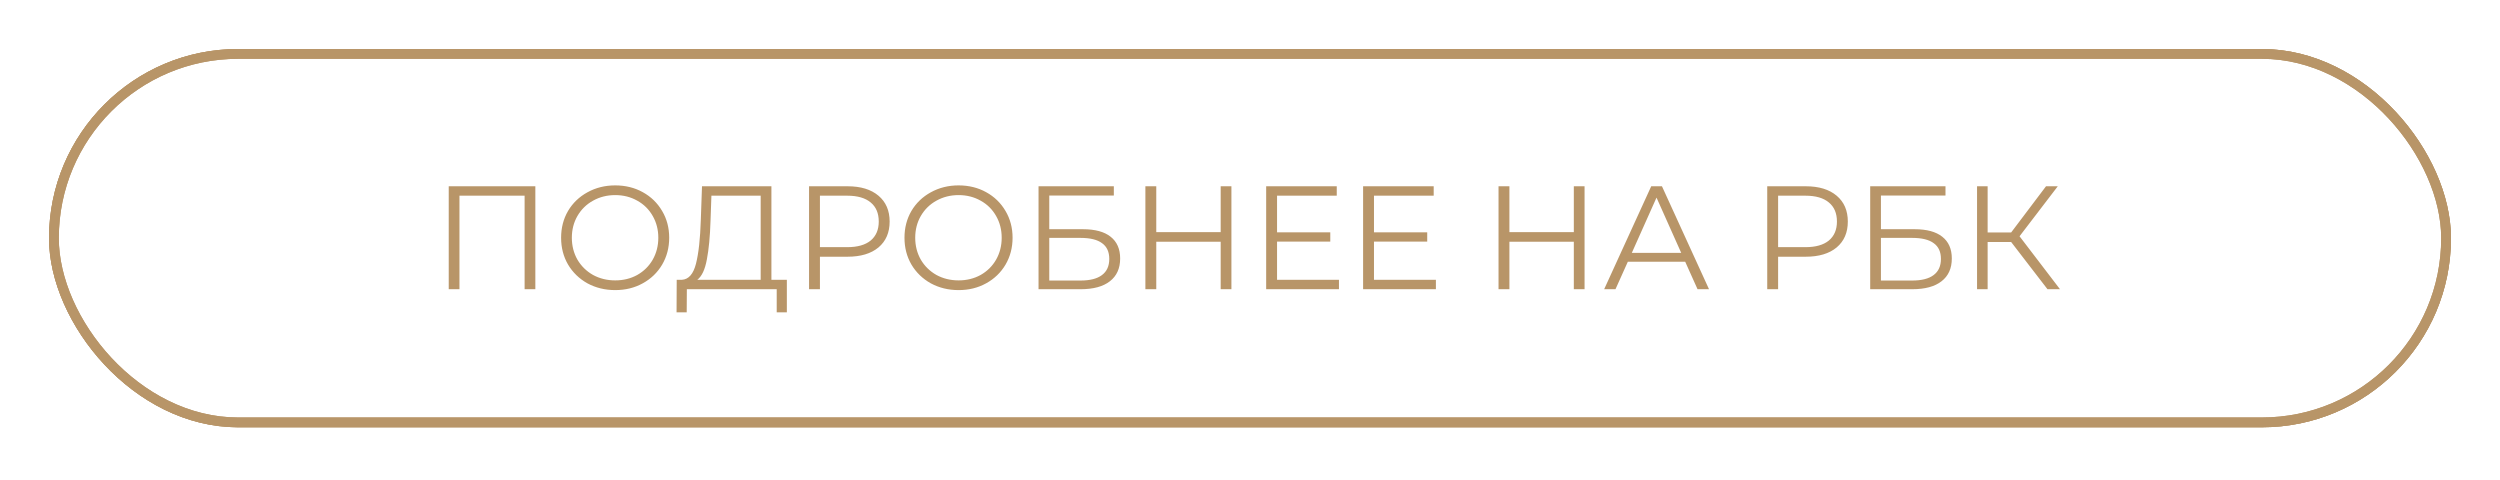 <?xml version="1.0" encoding="UTF-8"?> <svg xmlns="http://www.w3.org/2000/svg" width="510" height="98" viewBox="0 0 510 98" fill="none"> <g filter="url(#filter0_f_525_554)"> <rect x="11" y="11" width="488" height="75.165" rx="37.583" stroke="#B89568" stroke-width="2"></rect> </g> <rect x="10.5" y="10.5" width="489" height="76.165" rx="38.083" stroke="#B89568"></rect> <path d="M109.21 38V59H107.02V39.92H93.73V59H91.54V38H109.21ZM125.506 59.18C123.426 59.18 121.536 58.72 119.836 57.8C118.156 56.86 116.836 55.58 115.876 53.96C114.936 52.34 114.466 50.52 114.466 48.5C114.466 46.48 114.936 44.66 115.876 43.04C116.836 41.42 118.156 40.15 119.836 39.23C121.536 38.29 123.426 37.82 125.506 37.82C127.586 37.82 129.456 38.28 131.116 39.2C132.796 40.12 134.116 41.4 135.076 43.04C136.036 44.66 136.516 46.48 136.516 48.5C136.516 50.52 136.036 52.35 135.076 53.99C134.116 55.61 132.796 56.88 131.116 57.8C129.456 58.72 127.586 59.18 125.506 59.18ZM125.506 57.2C127.166 57.2 128.666 56.83 130.006 56.09C131.346 55.33 132.396 54.29 133.156 52.97C133.916 51.63 134.296 50.14 134.296 48.5C134.296 46.86 133.916 45.38 133.156 44.06C132.396 42.72 131.346 41.68 130.006 40.94C128.666 40.18 127.166 39.8 125.506 39.8C123.846 39.8 122.336 40.18 120.976 40.94C119.636 41.68 118.576 42.72 117.796 44.06C117.036 45.38 116.656 46.86 116.656 48.5C116.656 50.14 117.036 51.63 117.796 52.97C118.576 54.29 119.636 55.33 120.976 56.09C122.336 56.83 123.846 57.2 125.506 57.2ZM160.518 57.08V63.71H158.448V59H140.118L140.088 63.71H138.018L138.048 57.08H139.098C140.478 57 141.438 55.91 141.978 53.81C142.518 51.69 142.848 48.69 142.968 44.81L143.208 38H157.368V57.08H160.518ZM144.948 45.02C144.848 48.22 144.598 50.86 144.198 52.94C143.818 55 143.168 56.38 142.248 57.08H155.178V39.92H145.128L144.948 45.02ZM172.906 38C175.586 38 177.686 38.64 179.206 39.92C180.726 41.2 181.486 42.96 181.486 45.2C181.486 47.44 180.726 49.2 179.206 50.48C177.686 51.74 175.586 52.37 172.906 52.37H167.266V59H165.046V38H172.906ZM172.846 50.42C174.926 50.42 176.516 49.97 177.616 49.07C178.716 48.15 179.266 46.86 179.266 45.2C179.266 43.5 178.716 42.2 177.616 41.3C176.516 40.38 174.926 39.92 172.846 39.92H167.266V50.42H172.846ZM195.555 59.18C193.475 59.18 191.585 58.72 189.885 57.8C188.205 56.86 186.885 55.58 185.925 53.96C184.985 52.34 184.515 50.52 184.515 48.5C184.515 46.48 184.985 44.66 185.925 43.04C186.885 41.42 188.205 40.15 189.885 39.23C191.585 38.29 193.475 37.82 195.555 37.82C197.635 37.82 199.505 38.28 201.165 39.2C202.845 40.12 204.165 41.4 205.125 43.04C206.085 44.66 206.565 46.48 206.565 48.5C206.565 50.52 206.085 52.35 205.125 53.99C204.165 55.61 202.845 56.88 201.165 57.8C199.505 58.72 197.635 59.18 195.555 59.18ZM195.555 57.2C197.215 57.2 198.715 56.83 200.055 56.09C201.395 55.33 202.445 54.29 203.205 52.97C203.965 51.63 204.345 50.14 204.345 48.5C204.345 46.86 203.965 45.38 203.205 44.06C202.445 42.72 201.395 41.68 200.055 40.94C198.715 40.18 197.215 39.8 195.555 39.8C193.895 39.8 192.385 40.18 191.025 40.94C189.685 41.68 188.625 42.72 187.845 44.06C187.085 45.38 186.705 46.86 186.705 48.5C186.705 50.14 187.085 51.63 187.845 52.97C188.625 54.29 189.685 55.33 191.025 56.09C192.385 56.83 193.895 57.2 195.555 57.2ZM211.862 38H227.222V39.89H214.052V46.76H220.922C223.402 46.76 225.282 47.27 226.562 48.29C227.862 49.31 228.512 50.79 228.512 52.73C228.512 54.75 227.812 56.3 226.412 57.38C225.032 58.46 223.042 59 220.442 59H211.862V38ZM220.412 57.23C222.352 57.23 223.812 56.86 224.792 56.12C225.792 55.38 226.292 54.28 226.292 52.82C226.292 51.38 225.802 50.31 224.822 49.61C223.862 48.89 222.392 48.53 220.412 48.53H214.052V57.23H220.412ZM251.209 38V59H249.019V49.31H235.879V59H233.659V38H235.879V47.36H249.019V38H251.209ZM273.148 57.08V59H258.298V38H272.698V39.92H260.518V47.39H271.378V49.28H260.518V57.08H273.148ZM292.923 57.08V59H278.073V38H292.473V39.92H280.293V47.39H291.153V49.28H280.293V57.08H292.923ZM323.25 38V59H321.06V49.31H307.92V59H305.7V38H307.92V47.36H321.06V38H323.25ZM343.779 53.39H332.079L329.559 59H327.249L336.849 38H339.039L348.639 59H346.299L343.779 53.39ZM342.969 51.59L337.929 40.31L332.889 51.59H342.969ZM368.375 38C371.055 38 373.155 38.64 374.675 39.92C376.195 41.2 376.955 42.96 376.955 45.2C376.955 47.44 376.195 49.2 374.675 50.48C373.155 51.74 371.055 52.37 368.375 52.37H362.735V59H360.515V38H368.375ZM368.315 50.42C370.395 50.42 371.985 49.97 373.085 49.07C374.185 48.15 374.735 46.86 374.735 45.2C374.735 43.5 374.185 42.2 373.085 41.3C371.985 40.38 370.395 39.92 368.315 39.92H362.735V50.42H368.315ZM381.52 38H396.88V39.89H383.71V46.76H390.58C393.06 46.76 394.94 47.27 396.22 48.29C397.52 49.31 398.17 50.79 398.17 52.73C398.17 54.75 397.47 56.3 396.07 57.38C394.69 58.46 392.7 59 390.1 59H381.52V38ZM390.07 57.23C392.01 57.23 393.47 56.86 394.45 56.12C395.45 55.38 395.95 54.28 395.95 52.82C395.95 51.38 395.46 50.31 394.48 49.61C393.52 48.89 392.05 48.53 390.07 48.53H383.71V57.23H390.07ZM410.277 49.37H405.477V59H403.317V38H405.477V47.42H410.277L417.387 38H419.787L411.987 48.2L420.237 59H417.687L410.277 49.37Z" fill="#B89568"></path> <g filter="url(#filter1_f_525_554)"> <rect x="11" y="11" width="488" height="75.165" rx="37.583" stroke="#B89568" stroke-width="2"></rect> </g> <defs> <filter id="filter0_f_525_554" x="4" y="4" width="502" height="89.165" filterUnits="userSpaceOnUse" color-interpolation-filters="sRGB"> <feFlood flood-opacity="0" result="BackgroundImageFix"></feFlood> <feBlend mode="normal" in="SourceGraphic" in2="BackgroundImageFix" result="shape"></feBlend> <feGaussianBlur stdDeviation="3" result="effect1_foregroundBlur_525_554"></feGaussianBlur> </filter> <filter id="filter1_f_525_554" x="0" y="0" width="510" height="97.165" filterUnits="userSpaceOnUse" color-interpolation-filters="sRGB"> <feFlood flood-opacity="0" result="BackgroundImageFix"></feFlood> <feBlend mode="normal" in="SourceGraphic" in2="BackgroundImageFix" result="shape"></feBlend> <feGaussianBlur stdDeviation="5" result="effect1_foregroundBlur_525_554"></feGaussianBlur> </filter> </defs> </svg> 